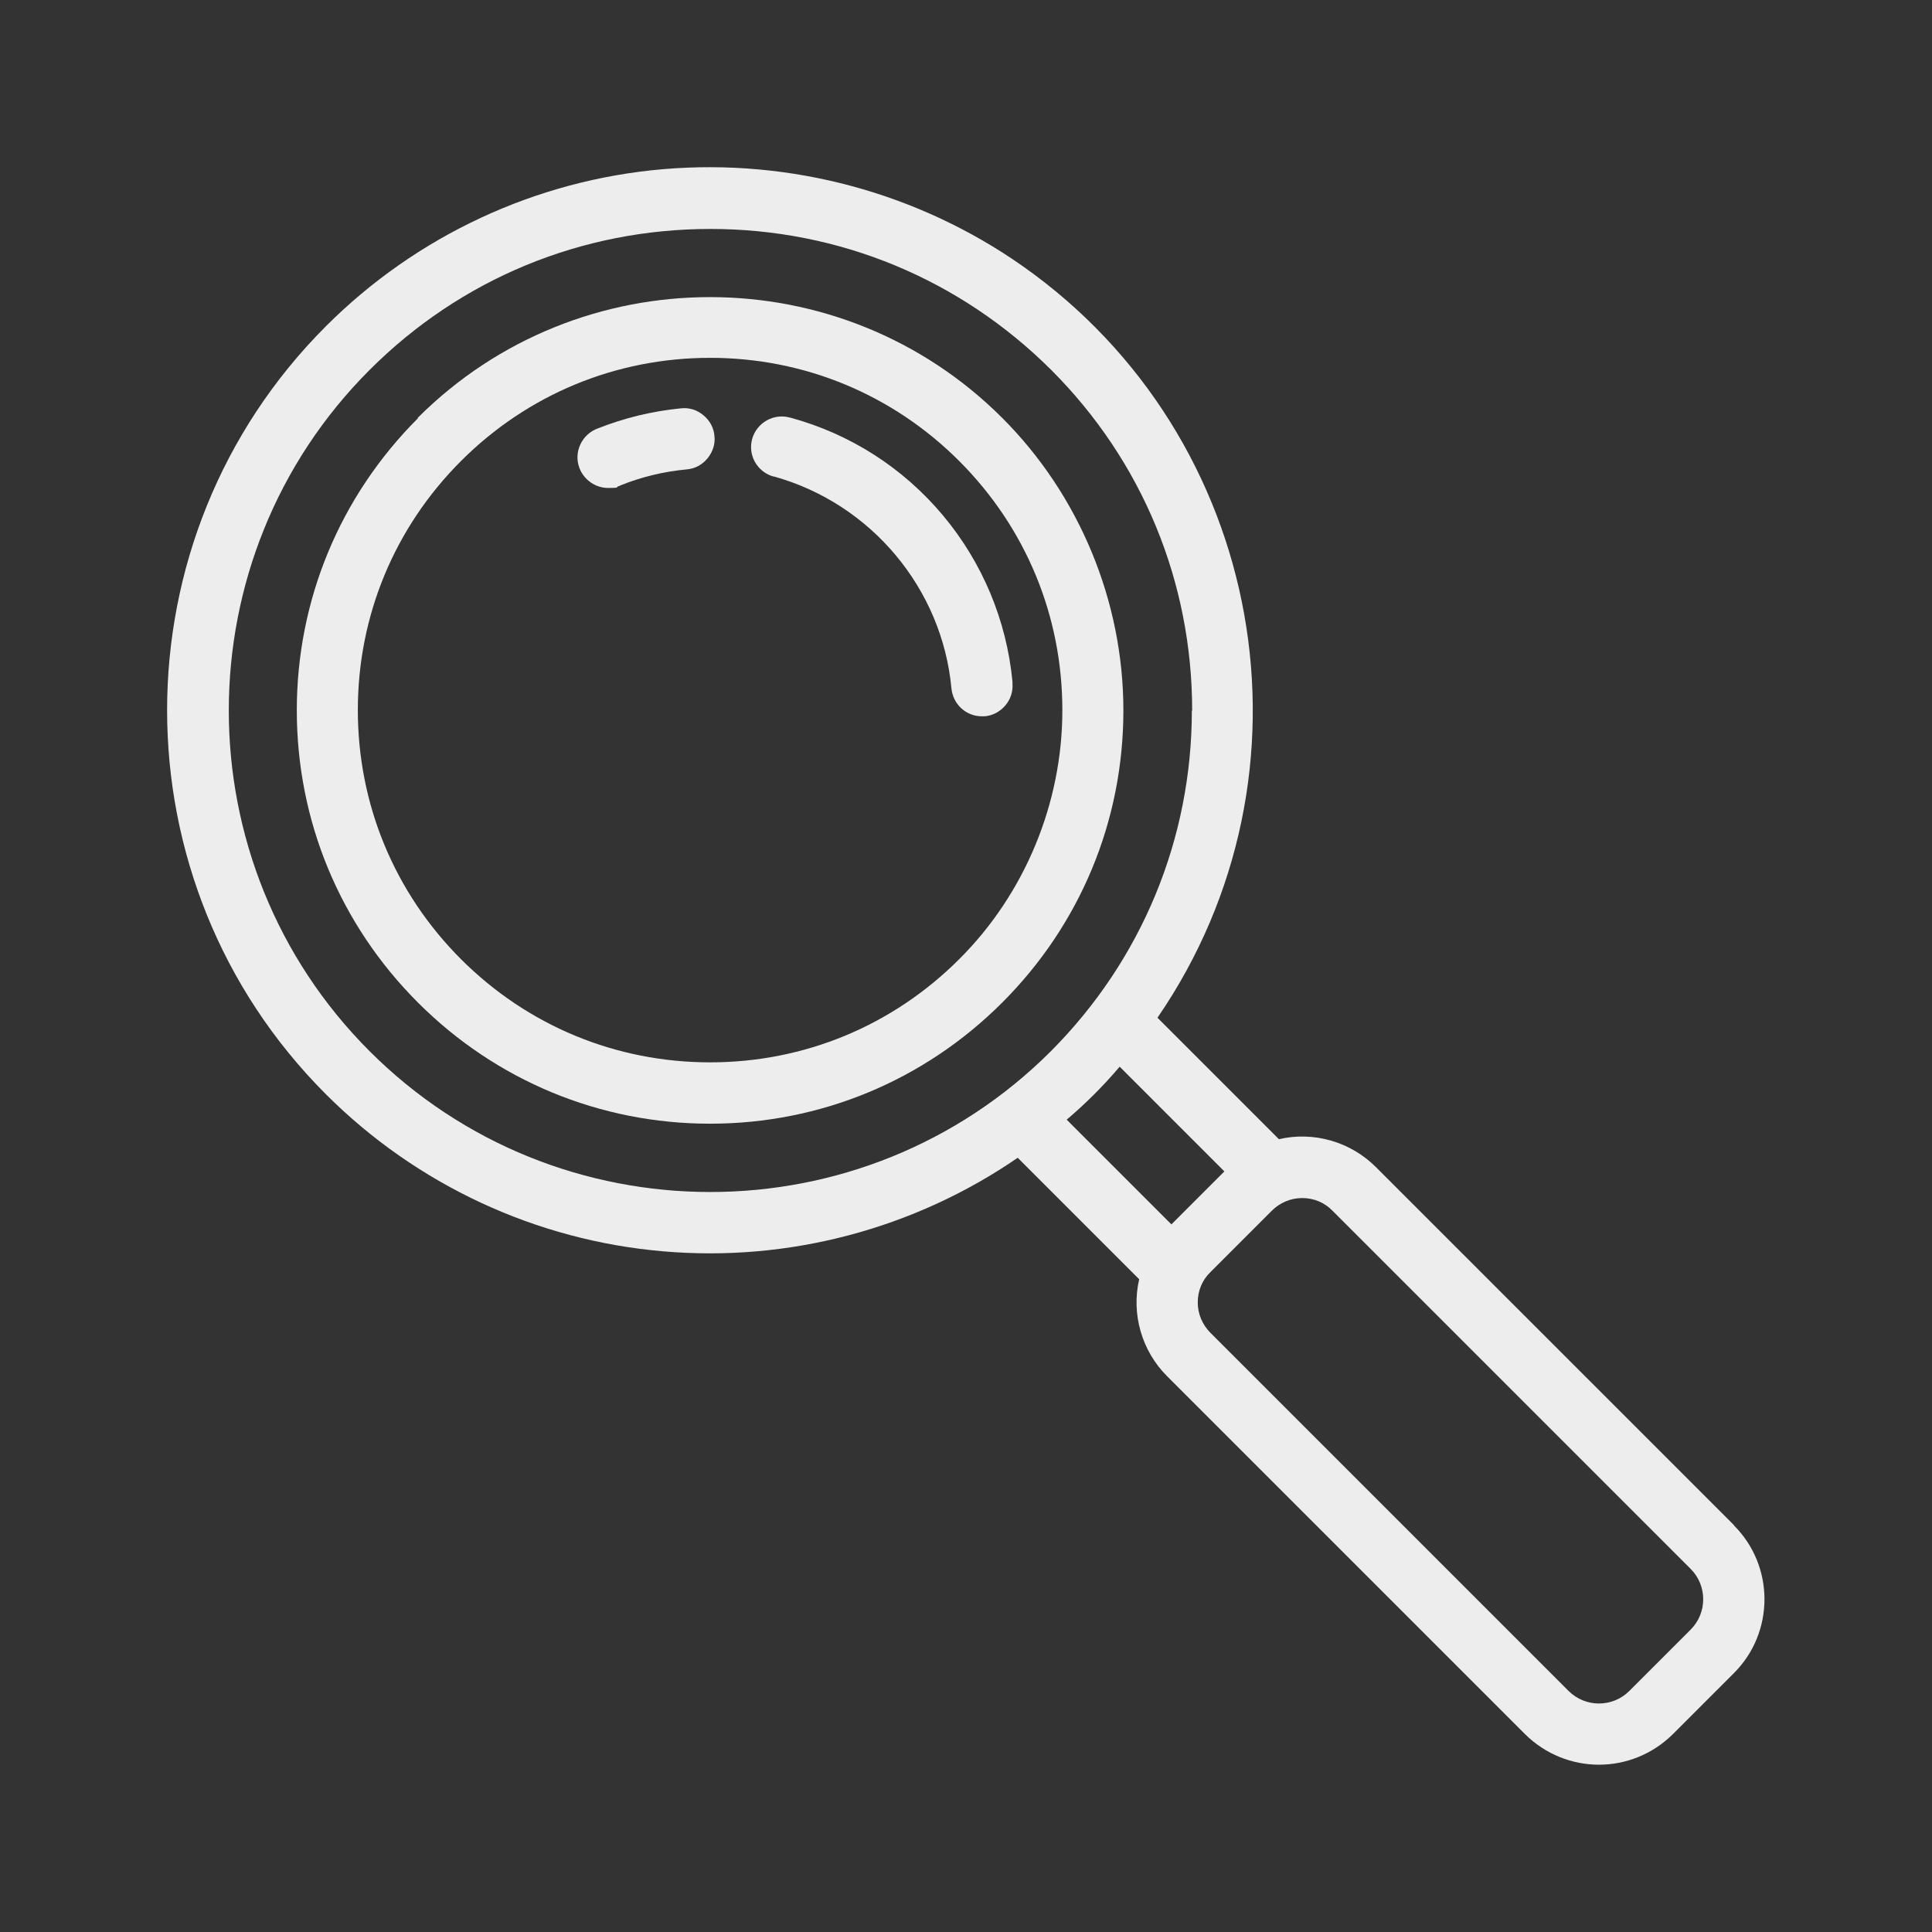 <?xml version="1.0" encoding="UTF-8"?>
<svg xmlns="http://www.w3.org/2000/svg" version="1.1" viewBox="0 0 623.6 623.6">
  <rect x="0" y="0" width="623.6" height="623.6" fill="#333333" stroke="none"/>
  <defs>
    <style>
      .cls-1 {
        fill: #ededed;
      }
    </style>
  </defs>
  <!-- Generator: Adobe Illustrator 28.7.2, SVG Export Plug-In . SVG Version: 1.2.0 Build 154)  -->
  <g>
    <g id="Ebene_1">
      <g>
        <path class="cls-1" d="M134.9,135c-25.2,25.2-39.1,58.7-39.1,94.3,0,35.6,13.9,69.1,39.1,94.3s58.7,39.1,94.3,39.1h0c35.6,0,69.1-13.9,94.3-39.1,25.2-25.2,39.1-58.7,39.1-94.3,0-35.2-14.2-69.5-39.1-94.4-52-52-136.7-52-188.7,0h0ZM342.9,229.3c0,29.9-12.1,59.2-33.3,80.3h0c-21.5,21.5-50,33.3-80.4,33.3-30.4,0-58.9-11.8-80.4-33.3s-33.3-50-33.3-80.4,11.8-58.9,33.3-80.4c21.5-21.5,50-33.3,80.4-33.3s58.9,11.8,80.4,33.3c21.5,21.5,33.3,50,33.3,80.4h0Z"/>
        <path class="cls-1" d="M255,134.8c-5.2-1.5-10.7,1.6-12.2,6.8-1.5,5.3,1.6,10.7,6.8,12.2h.2c31.3,8.7,54.3,36.1,57.3,68.4.5,5.1,4.7,9,9.8,9s.6,0,.9,0c2.6-.2,5-1.5,6.7-3.5,1.7-2,2.5-4.5,2.3-7.1h0c0-.1,0-.6,0-.6h0c-1.9-19.8-9.7-38.4-22.4-53.6-12.9-15.4-29.9-26.3-49.3-31.6h0Z"/>
        <path class="cls-1" d="M227,134c-2-1.7-4.6-2.5-7.2-2.2h0c-9.3.9-18.3,3.1-26.9,6.5-5.1,1.9-7.8,7.6-5.9,12.7,1.5,4,5.3,6.5,9.3,6.5s2.3-.2,3.4-.6c.2,0,.4-.1.5-.2,6.9-2.8,14.1-4.5,21.5-5.2,2.6-.2,5-1.5,6.7-3.6s2.5-4.6,2.2-7.2c-.2-2.6-1.5-5-3.6-6.7h0Z"/>
        <path class="cls-1" d="M559.7,492.3l-115.6-115.6c-8.2-8.2-20.1-11.6-31.3-9l-39.2-39.2c54.2-78.9,35-187.3-43.5-242.6-33.7-23.7-74.9-34.8-116-31.3-41.1,3.5-79.7,21.5-108.9,50.7-68.3,68.3-68.4,179.5,0,247.9,29.2,29.2,67.8,47.2,108.9,50.7,40.4,3.5,80.9-7.2,114.4-30.2l39.2,39.2c-2.6,11.2.8,23.1,9,31.3l115.6,115.6c6.6,6.5,15.2,9.8,23.8,9.8s17.2-3.3,23.8-9.8l19.8-19.8c13.1-13.1,13.1-34.5,0-47.6h0ZM384.7,229.3c0,41.5-16.2,80.6-45.5,110-60.6,60.6-159.3,60.6-219.9,0-60.6-60.6-60.6-159.3,0-219.9,29.4-29.4,68.4-45.5,110-45.5s80.6,16.2,110,45.5c29.4,29.4,45.5,68.4,45.5,110h0ZM395.2,378.1l-17.1,17.1-33.8-33.8c3.3-2.8,6.2-5.5,8.9-8.2s5.4-5.6,8.2-8.9l33.8,33.8h0ZM390.7,410.6l19.8-19.8c2.6-2.6,6.1-4.1,9.8-4.1h0c3.7,0,7.2,1.4,9.8,4.1l115.6,115.6c5.4,5.4,5.4,14.2,0,19.6l-19.8,19.8c-5.4,5.4-14.2,5.4-19.6,0l-115.6-115.6c-2.6-2.6-4.1-6.1-4.1-9.8s1.4-7.2,4.1-9.8h0Z"/>
      </g>
    </g>
  </g>
</svg>